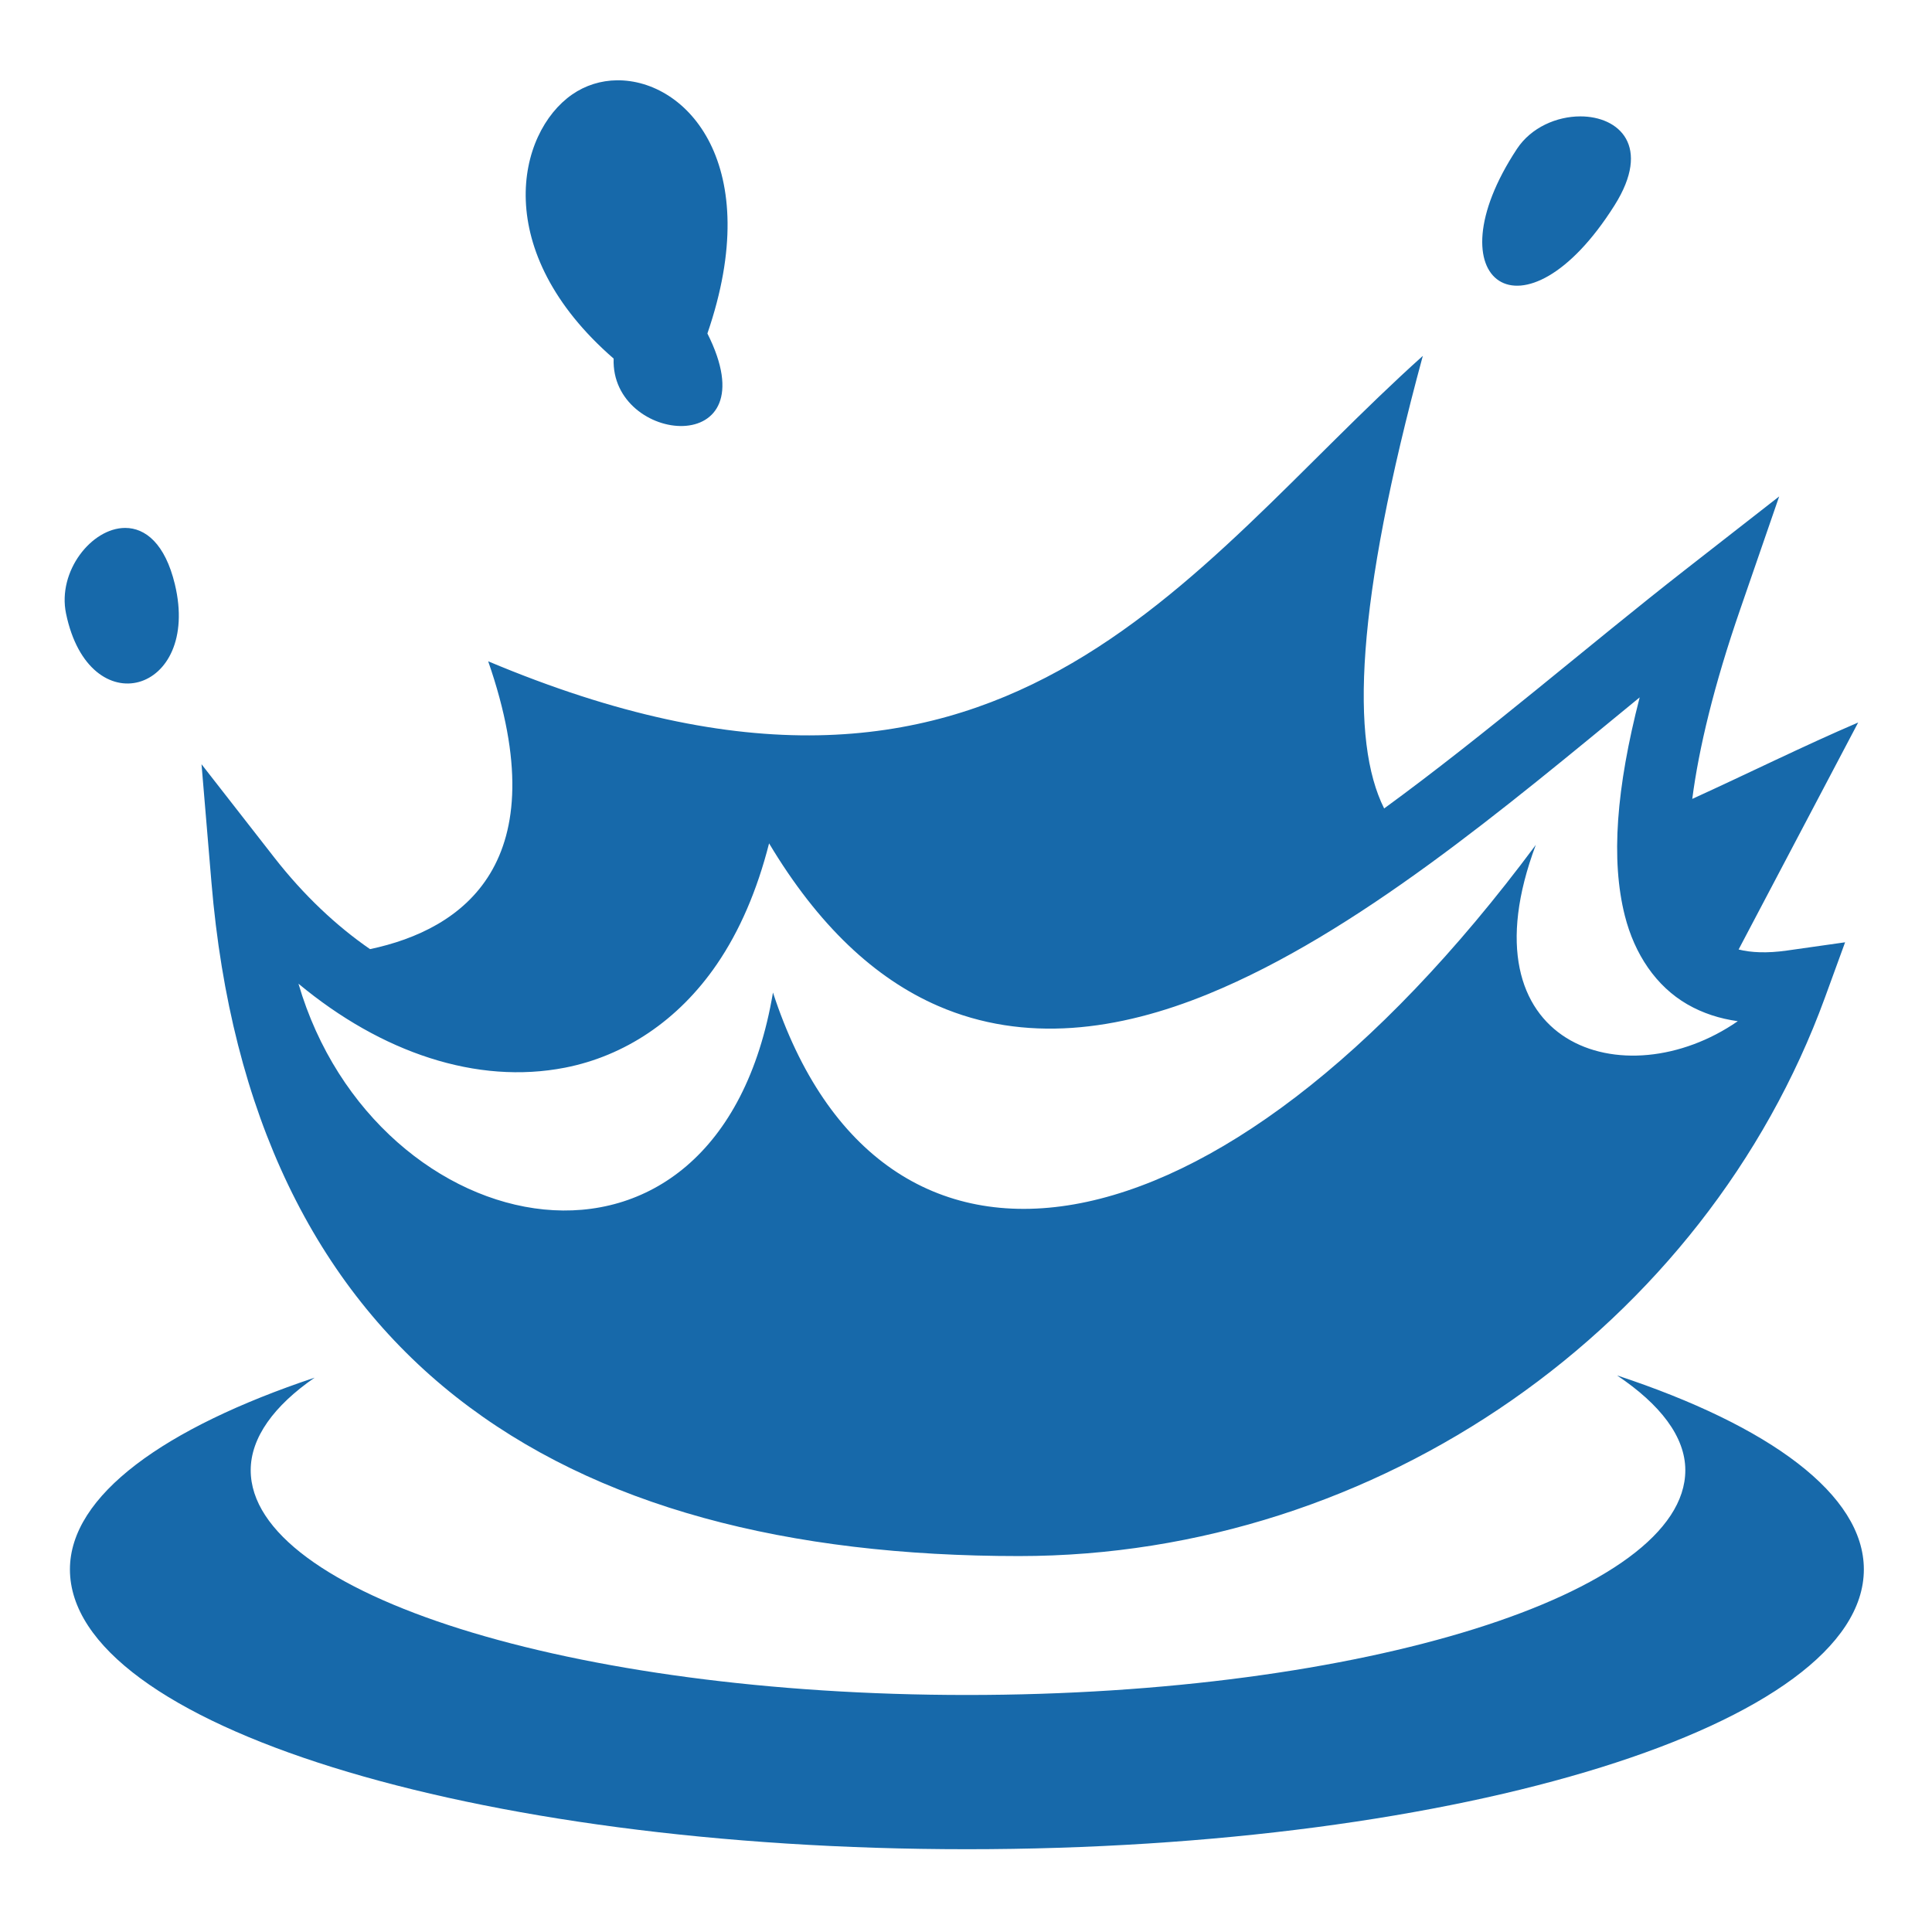 <svg xmlns="http://www.w3.org/2000/svg" width="512" height="512" viewBox="0 0 512 512">
    <path fill="#1769aa"
          d="M163.53 21.28c-4.262.042-8.402 1.318-11.936 3.782c-14.61 10.188-21.734 41.505 11.03 69.97c-.874 22.855 41.786 26.99 24.845-6.657c15.375-44.718-5.465-67.27-23.94-67.094zm255.25 9.564c-6.193.008-12.997 2.884-16.78 8.625c-23.15 35.122 1.875 53.016 25.875 14.936c9.863-15.65 1.23-23.575-9.094-23.562zm-41.717 63.468c-63.42 56.883-111.03 138.435-247.688 80.938c18.578 53.492-6.768 71.09-31.313 76.28c-8.846-6.104-17.503-14.193-25.374-24.28l-19.282-24.72l2.625 31.25c5.134 61.565 27.576 107.054 64.782 136.376c37.207 29.322 88.146 42.22 149.25 42.22c95.388 0 181.77-60.905 213.563-148l5.344-14.657l-15.408 2.186c-5.34.757-9.54.544-12.812-.28l31.688-60.157c-14.324 6.135-29.355 13.593-43.97 20.25c1.73-13.324 5.75-30.14 12.72-50.282l10.312-29.875L446.594 151c-25.463 19.87-52.84 43.613-79.78 63.25c-8.948-17.862-7.626-54.075 10.248-119.938zM33.188 139.906c-8.878-.007-18.012 11.466-15.688 22.688c6.156 29.728 35.794 21.19 28.844-7.75c-2.593-10.795-7.83-14.934-13.157-14.938zm401.343 44.906c-6.213 24.132-7.675 43.034-3.936 57.844c2.573 10.193 8.258 18.705 16.562 23.5c4.09 2.36 8.58 3.803 13.375 4.47c-29.9 20.703-73.522 6.61-53.53-46.72c-85.188 114.645-173.707 126.336-202.156 39.125c-14.613 86.63-105.328 67.462-125.75-2.342c22.01 18.3 47.298 26.824 70.656 22.25c15.653-3.066 29.977-12.394 40.25-27.438c5.99-8.77 10.622-19.464 13.813-32c13.008 21.732 28.002 35.802 44.812 43.094c22.92 9.942 47.727 6.613 71.688-3.22c39.206-16.086 78.357-49.144 114.218-78.562zm-6 179.688c11.396 7.638 18.095 16.212 18.095 25.125c0 32.772-85.57 59.563-190.375 59.563c-104.804 0-189.813-26.79-189.813-59.563c0-8.645 6.17-17.1 16.938-24.53c-39.8 13.298-64.844 31.22-64.844 50.81c0 41.02 106.547 74.158 237.72 74.158s237.688-33.137 237.688-74.157c0-19.793-24.892-38.038-65.407-51.406z"/>
</svg>
